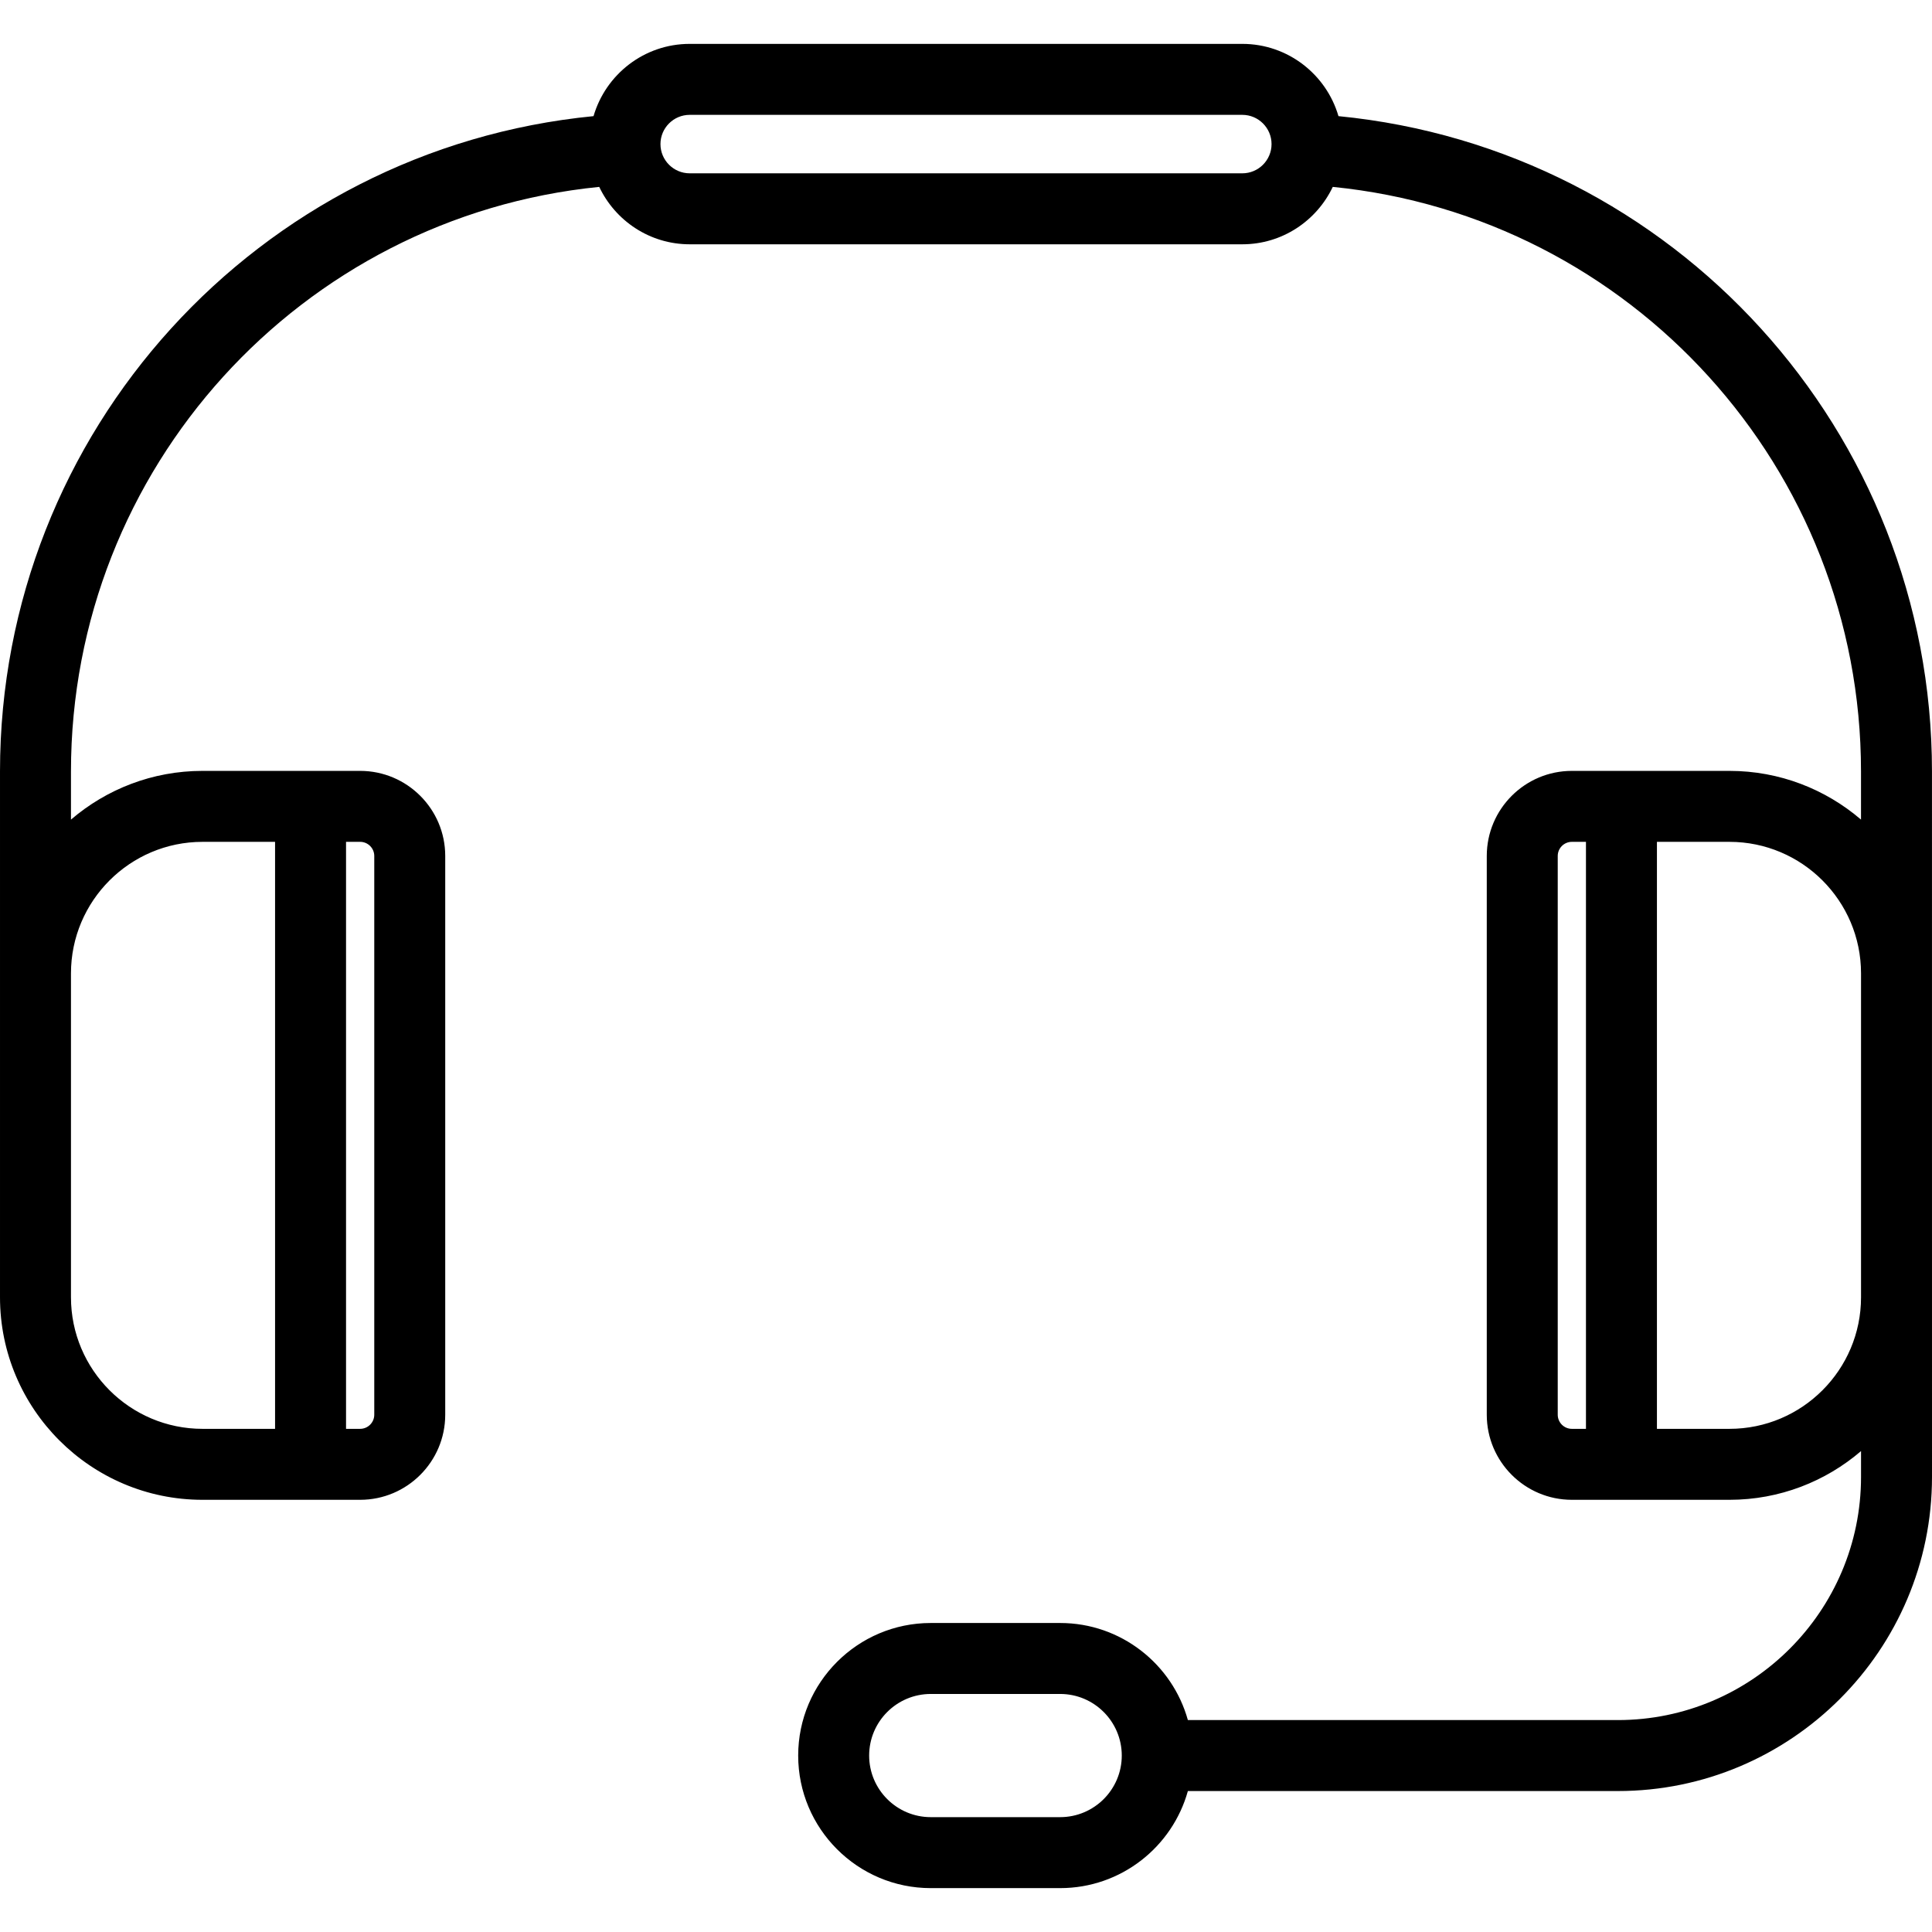 <?xml version='1.0' encoding='iso-8859-1'?>
<!DOCTYPE svg PUBLIC '-//W3C//DTD SVG 1.1//EN' 'http://www.w3.org/Graphics/SVG/1.1/DTD/svg11.dtd'>
<svg version="1.1" xmlns="http://www.w3.org/2000/svg" viewBox="0 0 408.352 408.352" xmlns:xlink="http://www.w3.org/1999/xlink" enable-background="new 0 0 408.352 408.352">
  <path d="m408.346,163.059c0-71.92-54.61-131.589-125.445-138.512-2.565-8.81-10.698-15.272-20.325-15.272h-116.801c-9.627,0-17.759,6.462-20.324,15.272-70.837,6.932-125.451,66.602-125.451,138.512v111.142c0,23.601 19.201,42.802 42.801,42.802h33.32c9.916,0 17.983-8.067 17.983-17.983v-118.102c0-9.916-8.067-17.983-17.983-17.983h-33.32c-10.606,0-20.316,3.886-27.801,10.298v-10.174c-1.06581e-14-64.07 48.585-117.252 111.653-123.559 3.401,7.16 10.682,12.134 19.122,12.134h116.801c8.44,0 15.721-4.974 19.123-12.134 63.065,6.299 111.647,59.481 111.647,123.56v10.169c-7.485-6.409-17.193-10.294-27.796-10.294h-33.32c-9.916,0-17.983,8.067-17.983,17.983v118.101c0,9.916 8.067,17.983 17.983,17.983h33.32c10.606,0 20.316-3.886 27.802-10.299v5.459c0,28.339-23.056,51.395-51.395,51.395h-90.885c-3.288-11.818-14.14-20.518-26.991-20.518h-27.357c-15.449,0-28.018,12.569-28.018,28.018s12.569,28.018 28.018,28.018h27.357c12.851,0 23.703-8.7 26.991-20.518h90.885c36.61,0 66.395-29.784 66.395-66.395l-.006-149.103zm-329.241,17.859v118.101c-1.42109e-14,1.645-1.338,2.983-2.983,2.983h-2.983v-124.067h2.983c1.645,0 2.983,1.338 2.983,2.983zm-36.304-2.983h15.337v124.068h-15.337c-15.33,0-27.801-12.472-27.801-27.802v-68.465c-3.55271e-15-15.33 12.472-27.801 27.801-27.801zm219.775-141.302h-116.801c-3.407-7.10543e-15-6.179-2.772-6.179-6.179s2.772-6.179 6.179-6.179h116.801c3.407,0 6.18,2.772 6.18,6.179s-2.773,6.179-6.18,6.179zm66.67,262.386v-118.101c0-1.645 1.338-2.983 2.983-2.983h2.983v124.068h-2.983c-1.645,0-2.983-1.339-2.983-2.984zm-105.165,85.057h-27.357c-7.178,0-13.018-5.84-13.018-13.018s5.84-13.018 13.018-13.018h27.357c7.179,0 13.019,5.84 13.019,13.018s-5.84,13.018-13.019,13.018zm141.469-82.073h-15.337v-124.068h15.337c15.33,0 27.802,12.472 27.802,27.801v68.465c-5.68434e-14,15.33-12.472,27.802-27.802,27.802z"/>
</svg>
